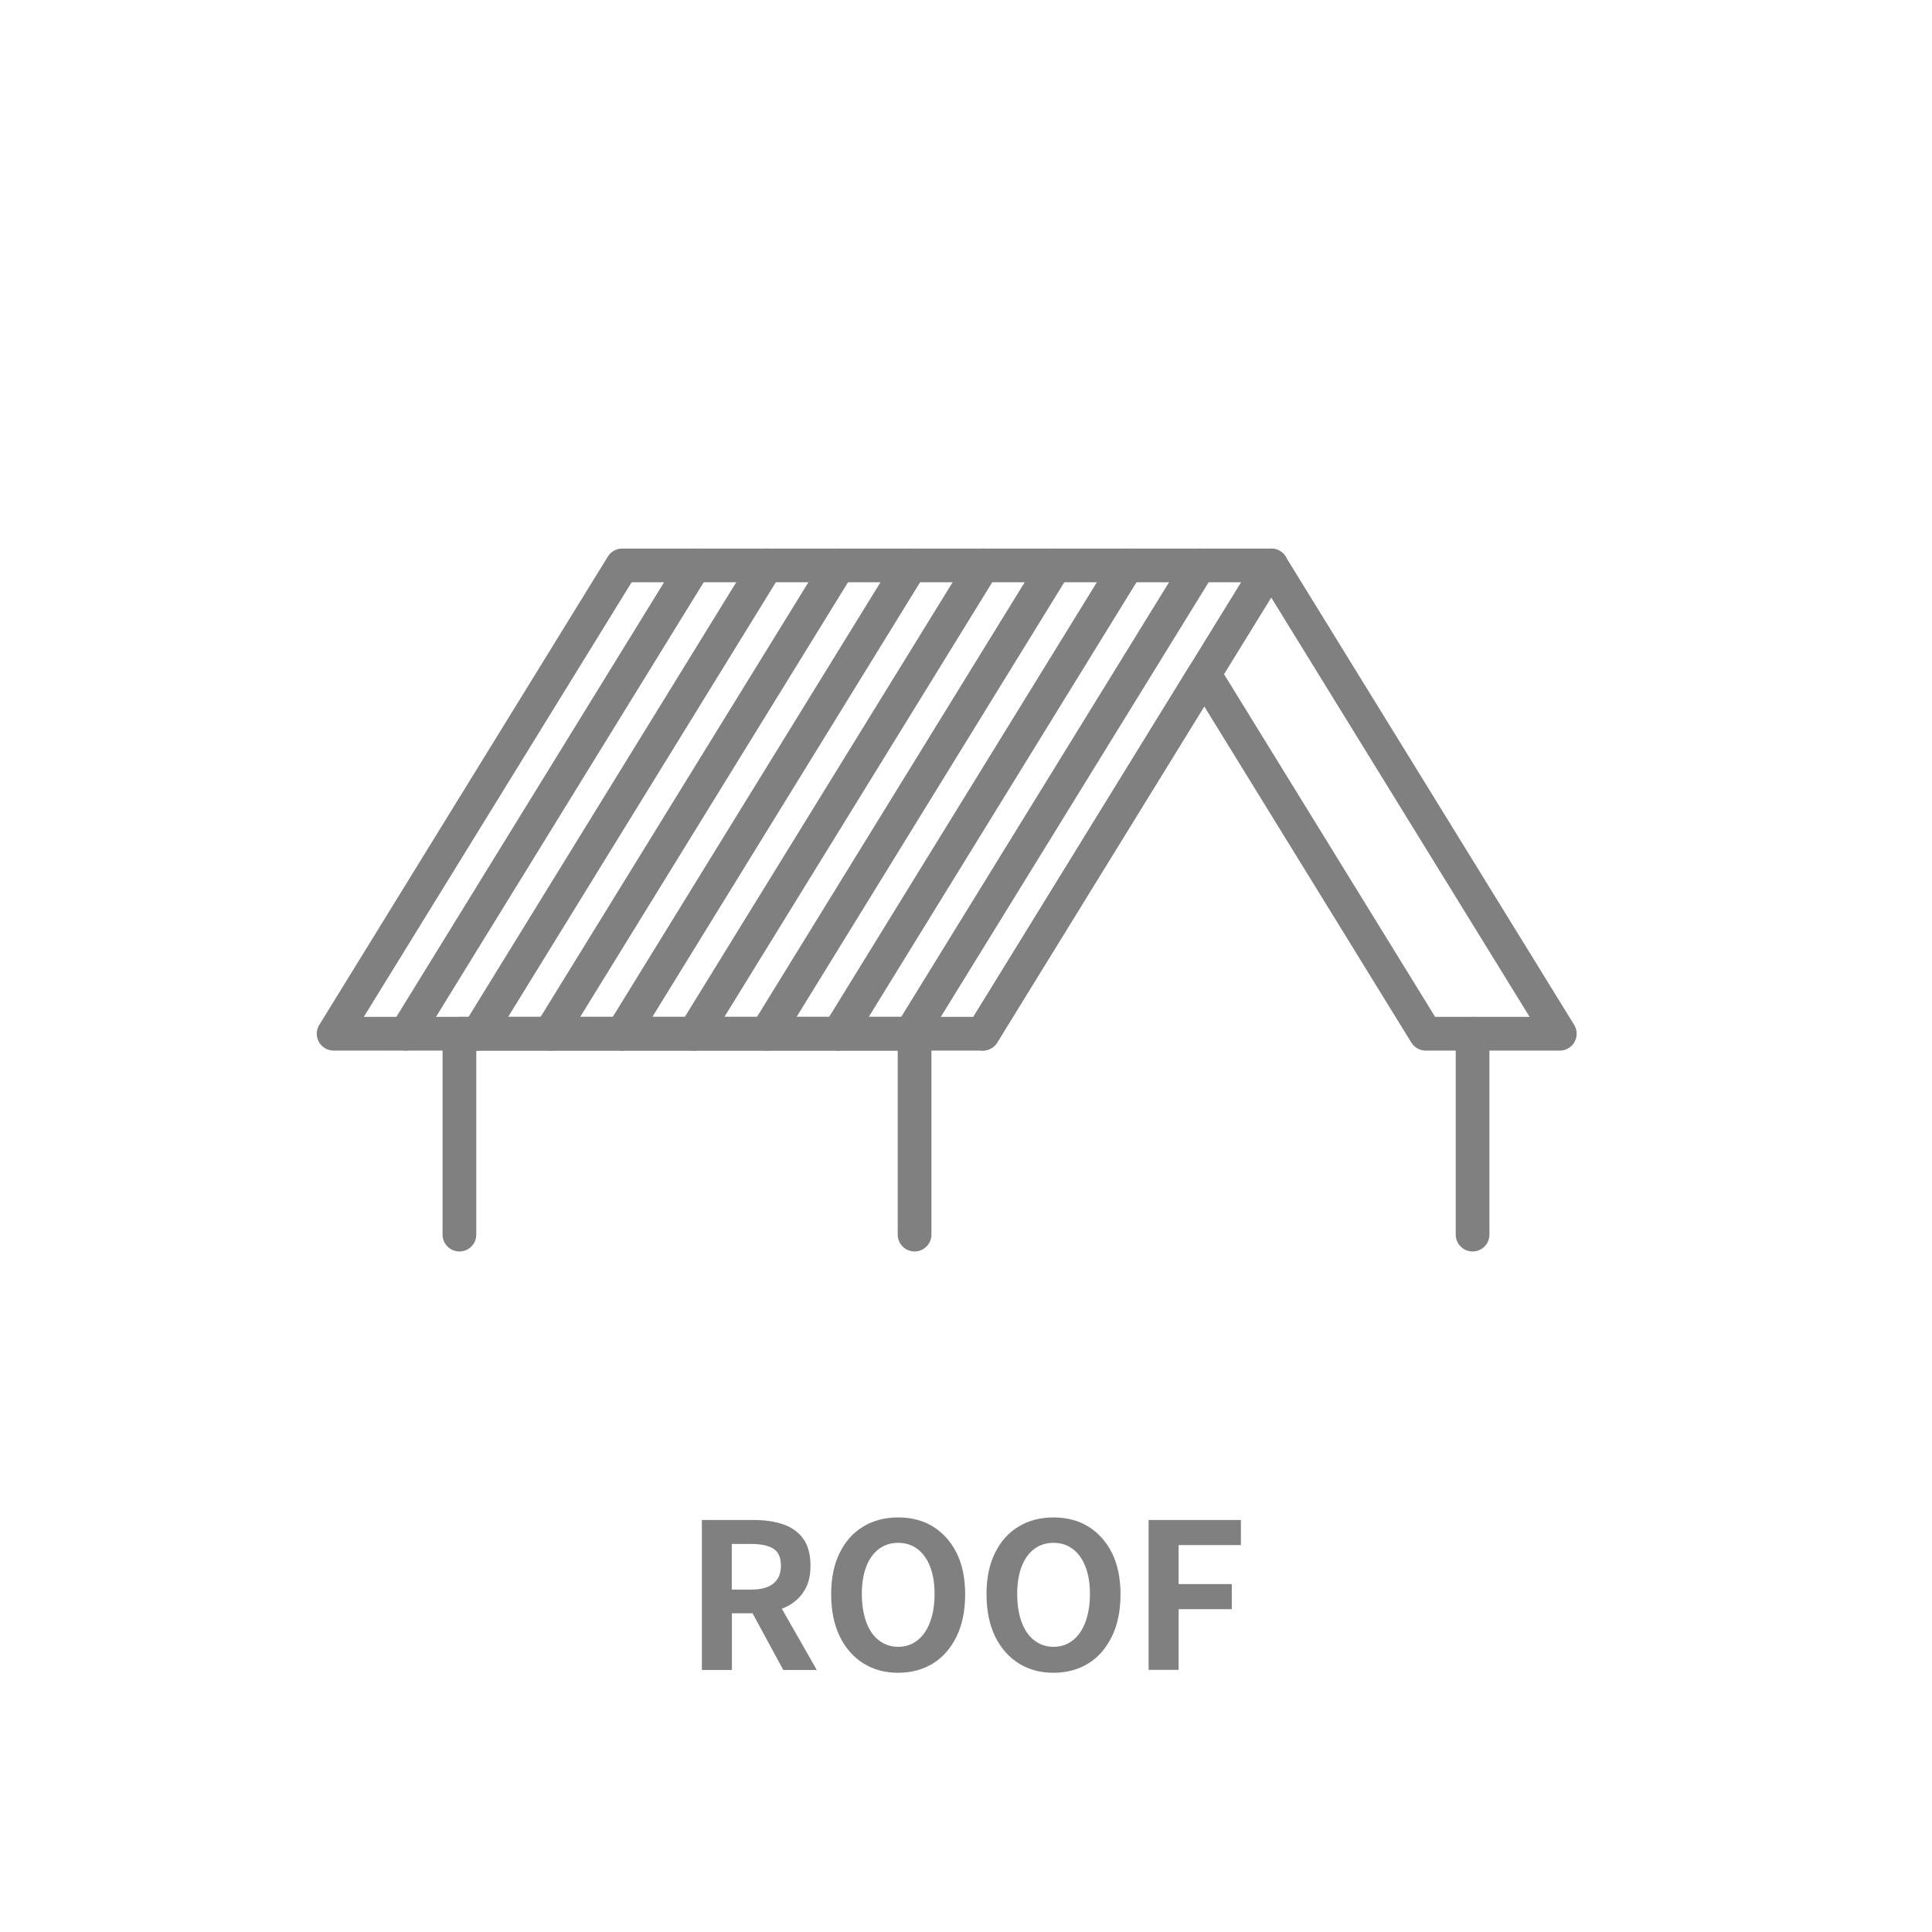 <?xml version="1.0" encoding="UTF-8"?>
<svg id="_レイヤー_2" data-name="レイヤー 2" xmlns="http://www.w3.org/2000/svg" width="171.87" height="171.87" viewBox="0 0 171.87 171.87">
  <defs>
    <style>
      .cls-1 {
        stroke: gray;
        stroke-linecap: round;
        stroke-linejoin: round;
        stroke-width: 3px;
      }

      .cls-1, .cls-2 {
        fill: none;
      }

      .cls-3 {
        fill: gray;
      }
    </style>
  </defs>
  <g id="_レイヤー_1-2" data-name="レイヤー 1">
    <g>
      <rect class="cls-2" width="171.87" height="171.87"/>
      <g>
        <path class="cls-3" d="M62.44,148.56v-13.34h4.63c.95,0,1.8.12,2.56.37s1.36.67,1.8,1.26c.44.59.67,1.4.67,2.42s-.22,1.79-.67,2.42c-.44.63-1.04,1.09-1.8,1.39-.76.29-1.61.44-2.56.44h-1.96v5.04h-2.66ZM65.1,141.41h1.73c.86,0,1.52-.18,1.97-.54.45-.36.67-.89.67-1.6s-.22-1.22-.67-1.5c-.45-.28-1.11-.42-1.97-.42h-1.73v4.07ZM69.68,148.56l-3.1-5.72,1.87-1.66,4.21,7.38h-2.99Z"/>
        <path class="cls-3" d="M79.9,148.81c-1.18,0-2.21-.28-3.1-.84-.89-.56-1.59-1.36-2.1-2.4-.5-1.04-.76-2.29-.76-3.74s.25-2.67.76-3.69c.5-1.02,1.2-1.8,2.1-2.34.89-.54,1.93-.81,3.1-.81s2.23.27,3.11.82,1.58,1.33,2.09,2.34c.5,1.01.76,2.24.76,3.68s-.25,2.7-.76,3.74-1.2,1.85-2.09,2.4-1.93.84-3.11.84ZM79.9,146.5c.66,0,1.23-.19,1.72-.58.49-.38.86-.93,1.12-1.63.26-.7.4-1.53.4-2.48s-.13-1.76-.4-2.44c-.26-.68-.64-1.2-1.12-1.57-.49-.37-1.06-.55-1.72-.55s-1.23.18-1.72.55-.86.89-1.12,1.57-.39,1.49-.39,2.44.13,1.77.39,2.48.63,1.25,1.12,1.63,1.06.58,1.72.58Z"/>
        <path class="cls-3" d="M93.72,148.81c-1.18,0-2.21-.28-3.1-.84-.89-.56-1.59-1.36-2.1-2.4-.5-1.04-.76-2.29-.76-3.74s.25-2.67.76-3.69c.5-1.02,1.2-1.8,2.1-2.34.89-.54,1.93-.81,3.1-.81s2.23.27,3.11.82,1.58,1.33,2.09,2.34c.5,1.01.76,2.24.76,3.68s-.25,2.7-.76,3.74-1.2,1.85-2.09,2.4-1.93.84-3.11.84ZM93.72,146.5c.66,0,1.23-.19,1.72-.58.49-.38.86-.93,1.12-1.63.26-.7.4-1.53.4-2.48s-.13-1.76-.4-2.44c-.26-.68-.64-1.2-1.12-1.57-.49-.37-1.06-.55-1.72-.55s-1.23.18-1.72.55-.86.89-1.12,1.57-.39,1.49-.39,2.44.13,1.77.39,2.48.63,1.25,1.12,1.63,1.06.58,1.72.58Z"/>
        <path class="cls-3" d="M102.18,148.56v-13.34h8.21v2.23h-5.54v3.47h4.73v2.23h-4.73v5.4h-2.66Z"/>
      </g>
      <g>
        <polygon class="cls-1" points="138.76 91.96 113.09 50.3 101.17 50.3 55.35 50.3 29.68 91.96 75.5 91.96 87.43 91.96 107.13 59.98 126.83 91.96 138.76 91.96"/>
        <line class="cls-1" x1="131" y1="91.96" x2="131" y2="109.83"/>
        <polyline class="cls-1" points="40.87 109.83 40.87 91.96 81.36 91.96 81.36 109.83"/>
        <g>
          <line class="cls-1" x1="61.76" y1="50.3" x2="36.1" y2="91.96"/>
          <line class="cls-1" x1="68.18" y1="50.3" x2="42.52" y2="91.96"/>
          <line class="cls-1" x1="81.01" y1="50.3" x2="55.35" y2="91.96"/>
          <line class="cls-1" x1="74.6" y1="50.3" x2="48.93" y2="91.96"/>
          <line class="cls-1" x1="93.84" y1="50.3" x2="68.18" y2="91.96"/>
          <line class="cls-1" x1="87.43" y1="50.3" x2="61.76" y2="91.96"/>
          <line class="cls-1" x1="106.68" y1="50.3" x2="81.01" y2="91.96"/>
          <line class="cls-1" x1="113.09" y1="50.3" x2="87.43" y2="91.96"/>
          <line class="cls-1" x1="100.26" y1="50.3" x2="74.6" y2="91.96"/>
        </g>
      </g>
    </g>
  </g>
</svg>